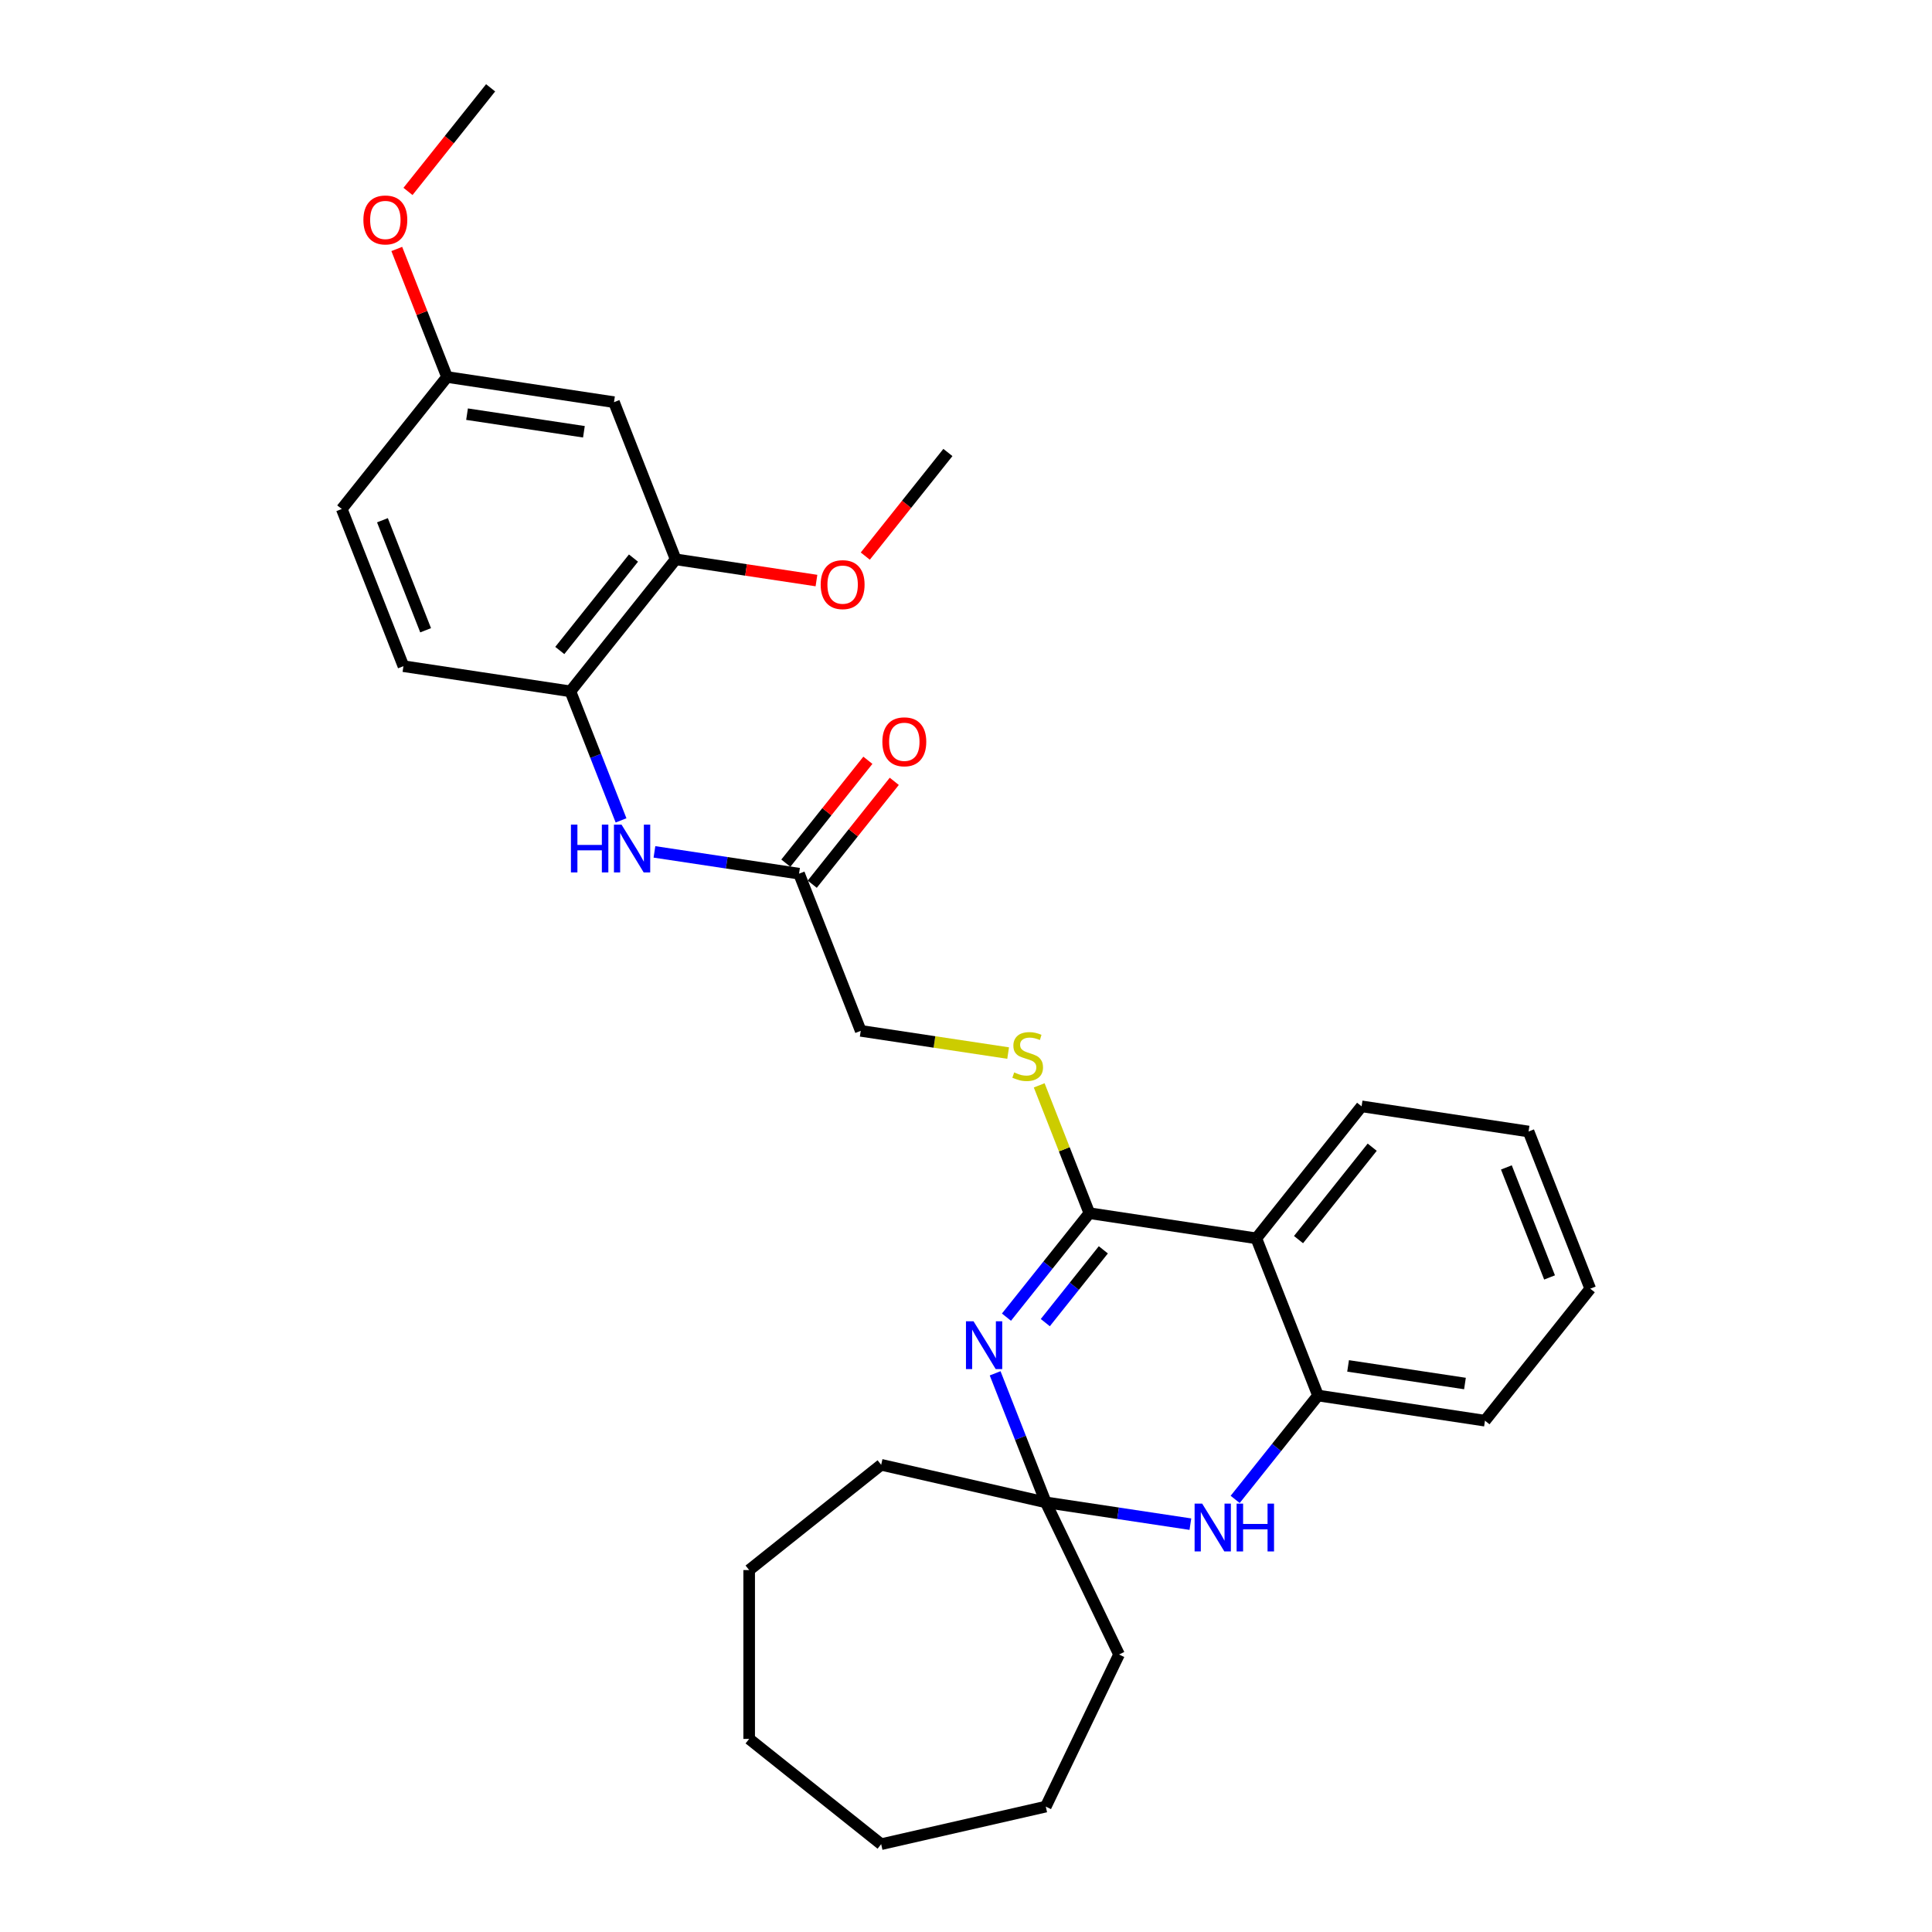 <?xml version='1.0' encoding='iso-8859-1'?>
<svg version='1.1' baseProfile='full'
              xmlns='http://www.w3.org/2000/svg'
                      xmlns:rdkit='http://www.rdkit.org/xml'
                      xmlns:xlink='http://www.w3.org/1999/xlink'
                  xml:space='preserve'
width='1000px' height='1000px' viewBox='0 0 1000 1000'>
<!-- END OF HEADER -->
<rect style='opacity:1.0;fill:#FFFFFF;stroke:none' width='1000' height='1000' x='0' y='0'> </rect>
<path class='bond-0' d='M 520.939,681.76 L 542.398,654.852' style='fill:none;fill-rule:evenodd;stroke:#0000FF;stroke-width:6px;stroke-linecap:butt;stroke-linejoin:miter;stroke-opacity:1' />
<path class='bond-0' d='M 542.398,654.852 L 563.857,627.943' style='fill:none;fill-rule:evenodd;stroke:#000000;stroke-width:6px;stroke-linecap:butt;stroke-linejoin:miter;stroke-opacity:1' />
<path class='bond-0' d='M 541.042,684.586 L 556.063,665.75' style='fill:none;fill-rule:evenodd;stroke:#0000FF;stroke-width:6px;stroke-linecap:butt;stroke-linejoin:miter;stroke-opacity:1' />
<path class='bond-0' d='M 556.063,665.75 L 571.084,646.914' style='fill:none;fill-rule:evenodd;stroke:#000000;stroke-width:6px;stroke-linecap:butt;stroke-linejoin:miter;stroke-opacity:1' />
<path class='bond-2' d='M 515.082,710.83 L 528.189,744.226' style='fill:none;fill-rule:evenodd;stroke:#0000FF;stroke-width:6px;stroke-linecap:butt;stroke-linejoin:miter;stroke-opacity:1' />
<path class='bond-2' d='M 528.189,744.226 L 541.296,777.622' style='fill:none;fill-rule:evenodd;stroke:#000000;stroke-width:6px;stroke-linecap:butt;stroke-linejoin:miter;stroke-opacity:1' />
<path class='bond-1' d='M 563.857,627.943 L 650.274,640.968' style='fill:none;fill-rule:evenodd;stroke:#000000;stroke-width:6px;stroke-linecap:butt;stroke-linejoin:miter;stroke-opacity:1' />
<path class='bond-6' d='M 563.857,627.943 L 550.873,594.862' style='fill:none;fill-rule:evenodd;stroke:#000000;stroke-width:6px;stroke-linecap:butt;stroke-linejoin:miter;stroke-opacity:1' />
<path class='bond-6' d='M 550.873,594.862 L 537.889,561.78' style='fill:none;fill-rule:evenodd;stroke:#CCCC00;stroke-width:6px;stroke-linecap:butt;stroke-linejoin:miter;stroke-opacity:1' />
<path class='bond-17' d='M 650.274,640.968 L 704.762,572.642' style='fill:none;fill-rule:evenodd;stroke:#000000;stroke-width:6px;stroke-linecap:butt;stroke-linejoin:miter;stroke-opacity:1' />
<path class='bond-17' d='M 672.112,641.617 L 710.254,593.789' style='fill:none;fill-rule:evenodd;stroke:#000000;stroke-width:6px;stroke-linecap:butt;stroke-linejoin:miter;stroke-opacity:1' />
<path class='bond-30' d='M 650.274,640.968 L 682.202,722.32' style='fill:none;fill-rule:evenodd;stroke:#000000;stroke-width:6px;stroke-linecap:butt;stroke-linejoin:miter;stroke-opacity:1' />
<path class='bond-3' d='M 541.296,777.622 L 578.719,783.262' style='fill:none;fill-rule:evenodd;stroke:#000000;stroke-width:6px;stroke-linecap:butt;stroke-linejoin:miter;stroke-opacity:1' />
<path class='bond-3' d='M 578.719,783.262 L 616.142,788.903' style='fill:none;fill-rule:evenodd;stroke:#0000FF;stroke-width:6px;stroke-linecap:butt;stroke-linejoin:miter;stroke-opacity:1' />
<path class='bond-18' d='M 541.296,777.622 L 579.215,856.36' style='fill:none;fill-rule:evenodd;stroke:#000000;stroke-width:6px;stroke-linecap:butt;stroke-linejoin:miter;stroke-opacity:1' />
<path class='bond-19' d='M 541.296,777.622 L 456.094,758.175' style='fill:none;fill-rule:evenodd;stroke:#000000;stroke-width:6px;stroke-linecap:butt;stroke-linejoin:miter;stroke-opacity:1' />
<path class='bond-4' d='M 639.324,776.087 L 660.763,749.204' style='fill:none;fill-rule:evenodd;stroke:#0000FF;stroke-width:6px;stroke-linecap:butt;stroke-linejoin:miter;stroke-opacity:1' />
<path class='bond-4' d='M 660.763,749.204 L 682.202,722.32' style='fill:none;fill-rule:evenodd;stroke:#000000;stroke-width:6px;stroke-linecap:butt;stroke-linejoin:miter;stroke-opacity:1' />
<path class='bond-21' d='M 682.202,722.32 L 768.619,735.346' style='fill:none;fill-rule:evenodd;stroke:#000000;stroke-width:6px;stroke-linecap:butt;stroke-linejoin:miter;stroke-opacity:1' />
<path class='bond-21' d='M 697.769,706.991 L 758.261,716.108' style='fill:none;fill-rule:evenodd;stroke:#000000;stroke-width:6px;stroke-linecap:butt;stroke-linejoin:miter;stroke-opacity:1' />
<path class='bond-5' d='M 338.737,440.933 L 376.16,446.574' style='fill:none;fill-rule:evenodd;stroke:#0000FF;stroke-width:6px;stroke-linecap:butt;stroke-linejoin:miter;stroke-opacity:1' />
<path class='bond-5' d='M 376.16,446.574 L 413.583,452.214' style='fill:none;fill-rule:evenodd;stroke:#000000;stroke-width:6px;stroke-linecap:butt;stroke-linejoin:miter;stroke-opacity:1' />
<path class='bond-7' d='M 321.452,424.629 L 308.345,391.233' style='fill:none;fill-rule:evenodd;stroke:#0000FF;stroke-width:6px;stroke-linecap:butt;stroke-linejoin:miter;stroke-opacity:1' />
<path class='bond-7' d='M 308.345,391.233 L 295.238,357.837' style='fill:none;fill-rule:evenodd;stroke:#000000;stroke-width:6px;stroke-linecap:butt;stroke-linejoin:miter;stroke-opacity:1' />
<path class='bond-13' d='M 521.808,545.066 L 483.66,539.316' style='fill:none;fill-rule:evenodd;stroke:#CCCC00;stroke-width:6px;stroke-linecap:butt;stroke-linejoin:miter;stroke-opacity:1' />
<path class='bond-13' d='M 483.66,539.316 L 445.511,533.566' style='fill:none;fill-rule:evenodd;stroke:#000000;stroke-width:6px;stroke-linecap:butt;stroke-linejoin:miter;stroke-opacity:1' />
<path class='bond-8' d='M 295.238,357.837 L 349.726,289.51' style='fill:none;fill-rule:evenodd;stroke:#000000;stroke-width:6px;stroke-linecap:butt;stroke-linejoin:miter;stroke-opacity:1' />
<path class='bond-8' d='M 289.746,336.69 L 327.888,288.862' style='fill:none;fill-rule:evenodd;stroke:#000000;stroke-width:6px;stroke-linecap:butt;stroke-linejoin:miter;stroke-opacity:1' />
<path class='bond-12' d='M 295.238,357.837 L 208.821,344.812' style='fill:none;fill-rule:evenodd;stroke:#000000;stroke-width:6px;stroke-linecap:butt;stroke-linejoin:miter;stroke-opacity:1' />
<path class='bond-10' d='M 349.726,289.51 L 317.798,208.158' style='fill:none;fill-rule:evenodd;stroke:#000000;stroke-width:6px;stroke-linecap:butt;stroke-linejoin:miter;stroke-opacity:1' />
<path class='bond-16' d='M 349.726,289.51 L 386.162,295.002' style='fill:none;fill-rule:evenodd;stroke:#000000;stroke-width:6px;stroke-linecap:butt;stroke-linejoin:miter;stroke-opacity:1' />
<path class='bond-16' d='M 386.162,295.002 L 422.598,300.494' style='fill:none;fill-rule:evenodd;stroke:#FF0000;stroke-width:6px;stroke-linecap:butt;stroke-linejoin:miter;stroke-opacity:1' />
<path class='bond-9' d='M 413.583,452.214 L 445.511,533.566' style='fill:none;fill-rule:evenodd;stroke:#000000;stroke-width:6px;stroke-linecap:butt;stroke-linejoin:miter;stroke-opacity:1' />
<path class='bond-11' d='M 420.416,457.663 L 441.645,431.042' style='fill:none;fill-rule:evenodd;stroke:#000000;stroke-width:6px;stroke-linecap:butt;stroke-linejoin:miter;stroke-opacity:1' />
<path class='bond-11' d='M 441.645,431.042 L 462.875,404.42' style='fill:none;fill-rule:evenodd;stroke:#FF0000;stroke-width:6px;stroke-linecap:butt;stroke-linejoin:miter;stroke-opacity:1' />
<path class='bond-11' d='M 406.75,446.765 L 427.98,420.144' style='fill:none;fill-rule:evenodd;stroke:#000000;stroke-width:6px;stroke-linecap:butt;stroke-linejoin:miter;stroke-opacity:1' />
<path class='bond-11' d='M 427.98,420.144 L 449.21,393.523' style='fill:none;fill-rule:evenodd;stroke:#FF0000;stroke-width:6px;stroke-linecap:butt;stroke-linejoin:miter;stroke-opacity:1' />
<path class='bond-33' d='M 317.798,208.158 L 231.381,195.133' style='fill:none;fill-rule:evenodd;stroke:#000000;stroke-width:6px;stroke-linecap:butt;stroke-linejoin:miter;stroke-opacity:1' />
<path class='bond-33' d='M 302.231,223.488 L 241.739,214.37' style='fill:none;fill-rule:evenodd;stroke:#000000;stroke-width:6px;stroke-linecap:butt;stroke-linejoin:miter;stroke-opacity:1' />
<path class='bond-15' d='M 208.821,344.812 L 176.893,263.46' style='fill:none;fill-rule:evenodd;stroke:#000000;stroke-width:6px;stroke-linecap:butt;stroke-linejoin:miter;stroke-opacity:1' />
<path class='bond-15' d='M 220.302,326.223 L 197.952,269.277' style='fill:none;fill-rule:evenodd;stroke:#000000;stroke-width:6px;stroke-linecap:butt;stroke-linejoin:miter;stroke-opacity:1' />
<path class='bond-14' d='M 231.381,195.133 L 176.893,263.46' style='fill:none;fill-rule:evenodd;stroke:#000000;stroke-width:6px;stroke-linecap:butt;stroke-linejoin:miter;stroke-opacity:1' />
<path class='bond-20' d='M 231.381,195.133 L 218.377,161.999' style='fill:none;fill-rule:evenodd;stroke:#000000;stroke-width:6px;stroke-linecap:butt;stroke-linejoin:miter;stroke-opacity:1' />
<path class='bond-20' d='M 218.377,161.999 L 205.373,128.865' style='fill:none;fill-rule:evenodd;stroke:#FF0000;stroke-width:6px;stroke-linecap:butt;stroke-linejoin:miter;stroke-opacity:1' />
<path class='bond-22' d='M 447.866,287.836 L 469.249,261.022' style='fill:none;fill-rule:evenodd;stroke:#FF0000;stroke-width:6px;stroke-linecap:butt;stroke-linejoin:miter;stroke-opacity:1' />
<path class='bond-22' d='M 469.249,261.022 L 490.632,234.209' style='fill:none;fill-rule:evenodd;stroke:#000000;stroke-width:6px;stroke-linecap:butt;stroke-linejoin:miter;stroke-opacity:1' />
<path class='bond-24' d='M 704.762,572.642 L 791.179,585.667' style='fill:none;fill-rule:evenodd;stroke:#000000;stroke-width:6px;stroke-linecap:butt;stroke-linejoin:miter;stroke-opacity:1' />
<path class='bond-26' d='M 579.215,856.36 L 541.296,935.099' style='fill:none;fill-rule:evenodd;stroke:#000000;stroke-width:6px;stroke-linecap:butt;stroke-linejoin:miter;stroke-opacity:1' />
<path class='bond-25' d='M 456.094,758.175 L 387.768,812.664' style='fill:none;fill-rule:evenodd;stroke:#000000;stroke-width:6px;stroke-linecap:butt;stroke-linejoin:miter;stroke-opacity:1' />
<path class='bond-23' d='M 211.175,99.082 L 232.559,72.268' style='fill:none;fill-rule:evenodd;stroke:#FF0000;stroke-width:6px;stroke-linecap:butt;stroke-linejoin:miter;stroke-opacity:1' />
<path class='bond-23' d='M 232.559,72.268 L 253.942,45.455' style='fill:none;fill-rule:evenodd;stroke:#000000;stroke-width:6px;stroke-linecap:butt;stroke-linejoin:miter;stroke-opacity:1' />
<path class='bond-27' d='M 768.619,735.346 L 823.107,667.019' style='fill:none;fill-rule:evenodd;stroke:#000000;stroke-width:6px;stroke-linecap:butt;stroke-linejoin:miter;stroke-opacity:1' />
<path class='bond-32' d='M 791.179,585.667 L 823.107,667.019' style='fill:none;fill-rule:evenodd;stroke:#000000;stroke-width:6px;stroke-linecap:butt;stroke-linejoin:miter;stroke-opacity:1' />
<path class='bond-32' d='M 779.698,604.256 L 802.048,661.202' style='fill:none;fill-rule:evenodd;stroke:#000000;stroke-width:6px;stroke-linecap:butt;stroke-linejoin:miter;stroke-opacity:1' />
<path class='bond-29' d='M 387.768,812.664 L 387.768,900.057' style='fill:none;fill-rule:evenodd;stroke:#000000;stroke-width:6px;stroke-linecap:butt;stroke-linejoin:miter;stroke-opacity:1' />
<path class='bond-28' d='M 541.296,935.099 L 456.094,954.545' style='fill:none;fill-rule:evenodd;stroke:#000000;stroke-width:6px;stroke-linecap:butt;stroke-linejoin:miter;stroke-opacity:1' />
<path class='bond-31' d='M 456.094,954.545 L 387.768,900.057' style='fill:none;fill-rule:evenodd;stroke:#000000;stroke-width:6px;stroke-linecap:butt;stroke-linejoin:miter;stroke-opacity:1' />
<path  class='atom-0' d='M 503.897 683.895
L 512.007 697.004
Q 512.811 698.297, 514.105 700.64
Q 515.398 702.982, 515.468 703.121
L 515.468 683.895
L 518.754 683.895
L 518.754 708.645
L 515.363 708.645
L 506.659 694.312
Q 505.645 692.634, 504.561 690.712
Q 503.513 688.789, 503.198 688.195
L 503.198 708.645
L 499.982 708.645
L 499.982 683.895
L 503.897 683.895
' fill='#0000FF'/>
<path  class='atom-4' d='M 622.242 778.272
L 630.352 791.381
Q 631.156 792.675, 632.45 795.017
Q 633.743 797.359, 633.813 797.499
L 633.813 778.272
L 637.099 778.272
L 637.099 803.022
L 633.708 803.022
L 625.004 788.689
Q 623.99 787.012, 622.906 785.089
Q 621.858 783.166, 621.543 782.572
L 621.543 803.022
L 618.327 803.022
L 618.327 778.272
L 622.242 778.272
' fill='#0000FF'/>
<path  class='atom-4' d='M 640.07 778.272
L 643.426 778.272
L 643.426 788.794
L 656.081 788.794
L 656.081 778.272
L 659.437 778.272
L 659.437 803.022
L 656.081 803.022
L 656.081 791.591
L 643.426 791.591
L 643.426 803.022
L 640.07 803.022
L 640.07 778.272
' fill='#0000FF'/>
<path  class='atom-6' d='M 295.512 426.814
L 298.868 426.814
L 298.868 437.336
L 311.523 437.336
L 311.523 426.814
L 314.879 426.814
L 314.879 451.564
L 311.523 451.564
L 311.523 440.133
L 298.868 440.133
L 298.868 451.564
L 295.512 451.564
L 295.512 426.814
' fill='#0000FF'/>
<path  class='atom-6' d='M 321.695 426.814
L 329.805 439.923
Q 330.609 441.216, 331.903 443.559
Q 333.196 445.901, 333.266 446.04
L 333.266 426.814
L 336.552 426.814
L 336.552 451.564
L 333.161 451.564
L 324.457 437.231
Q 323.443 435.553, 322.359 433.631
Q 321.311 431.708, 320.996 431.114
L 320.996 451.564
L 317.78 451.564
L 317.78 426.814
L 321.695 426.814
' fill='#0000FF'/>
<path  class='atom-7' d='M 524.937 555.086
Q 525.216 555.191, 526.37 555.68
Q 527.524 556.17, 528.782 556.484
Q 530.076 556.764, 531.334 556.764
Q 533.676 556.764, 535.039 555.645
Q 536.403 554.492, 536.403 552.499
Q 536.403 551.136, 535.704 550.297
Q 535.039 549.458, 533.991 549.003
Q 532.942 548.549, 531.194 548.025
Q 528.992 547.36, 527.663 546.731
Q 526.37 546.102, 525.426 544.774
Q 524.517 543.445, 524.517 541.208
Q 524.517 538.097, 526.615 536.174
Q 528.747 534.251, 532.942 534.251
Q 535.809 534.251, 539.06 535.615
L 538.256 538.306
Q 535.284 537.083, 533.047 537.083
Q 530.635 537.083, 529.306 538.097
Q 527.978 539.076, 528.013 540.788
Q 528.013 542.117, 528.677 542.921
Q 529.376 543.725, 530.355 544.179
Q 531.369 544.634, 533.047 545.158
Q 535.284 545.857, 536.613 546.556
Q 537.941 547.255, 538.885 548.689
Q 539.864 550.087, 539.864 552.499
Q 539.864 555.925, 537.556 557.778
Q 535.284 559.595, 531.474 559.595
Q 529.272 559.595, 527.594 559.106
Q 525.951 558.652, 523.993 557.848
L 524.937 555.086
' fill='#CCCC00'/>
<path  class='atom-12' d='M 456.711 383.957
Q 456.711 378.015, 459.647 374.694
Q 462.583 371.373, 468.072 371.373
Q 473.56 371.373, 476.496 374.694
Q 479.433 378.015, 479.433 383.957
Q 479.433 389.97, 476.461 393.396
Q 473.49 396.787, 468.072 396.787
Q 462.618 396.787, 459.647 393.396
Q 456.711 390.005, 456.711 383.957
M 468.072 393.99
Q 471.847 393.99, 473.875 391.473
Q 475.937 388.921, 475.937 383.957
Q 475.937 379.098, 473.875 376.651
Q 471.847 374.169, 468.072 374.169
Q 464.296 374.169, 462.234 376.616
Q 460.206 379.063, 460.206 383.957
Q 460.206 388.956, 462.234 391.473
Q 464.296 393.99, 468.072 393.99
' fill='#FF0000'/>
<path  class='atom-17' d='M 424.782 302.605
Q 424.782 296.663, 427.719 293.342
Q 430.655 290.021, 436.143 290.021
Q 441.632 290.021, 444.568 293.342
Q 447.505 296.663, 447.505 302.605
Q 447.505 308.618, 444.533 312.044
Q 441.562 315.435, 436.143 315.435
Q 430.69 315.435, 427.719 312.044
Q 424.782 308.653, 424.782 302.605
M 436.143 312.638
Q 439.919 312.638, 441.946 310.121
Q 444.009 307.569, 444.009 302.605
Q 444.009 297.746, 441.946 295.299
Q 439.919 292.817, 436.143 292.817
Q 432.368 292.817, 430.306 295.264
Q 428.278 297.711, 428.278 302.605
Q 428.278 307.604, 430.306 310.121
Q 432.368 312.638, 436.143 312.638
' fill='#FF0000'/>
<path  class='atom-21' d='M 188.092 113.851
Q 188.092 107.908, 191.028 104.587
Q 193.965 101.267, 199.453 101.267
Q 204.941 101.267, 207.878 104.587
Q 210.814 107.908, 210.814 113.851
Q 210.814 119.864, 207.843 123.29
Q 204.871 126.68, 199.453 126.68
Q 194 126.68, 191.028 123.29
Q 188.092 119.899, 188.092 113.851
M 199.453 123.884
Q 203.228 123.884, 205.256 121.367
Q 207.318 118.815, 207.318 113.851
Q 207.318 108.992, 205.256 106.545
Q 203.228 104.063, 199.453 104.063
Q 195.678 104.063, 193.615 106.51
Q 191.588 108.957, 191.588 113.851
Q 191.588 118.85, 193.615 121.367
Q 195.678 123.884, 199.453 123.884
' fill='#FF0000'/>
</svg>
